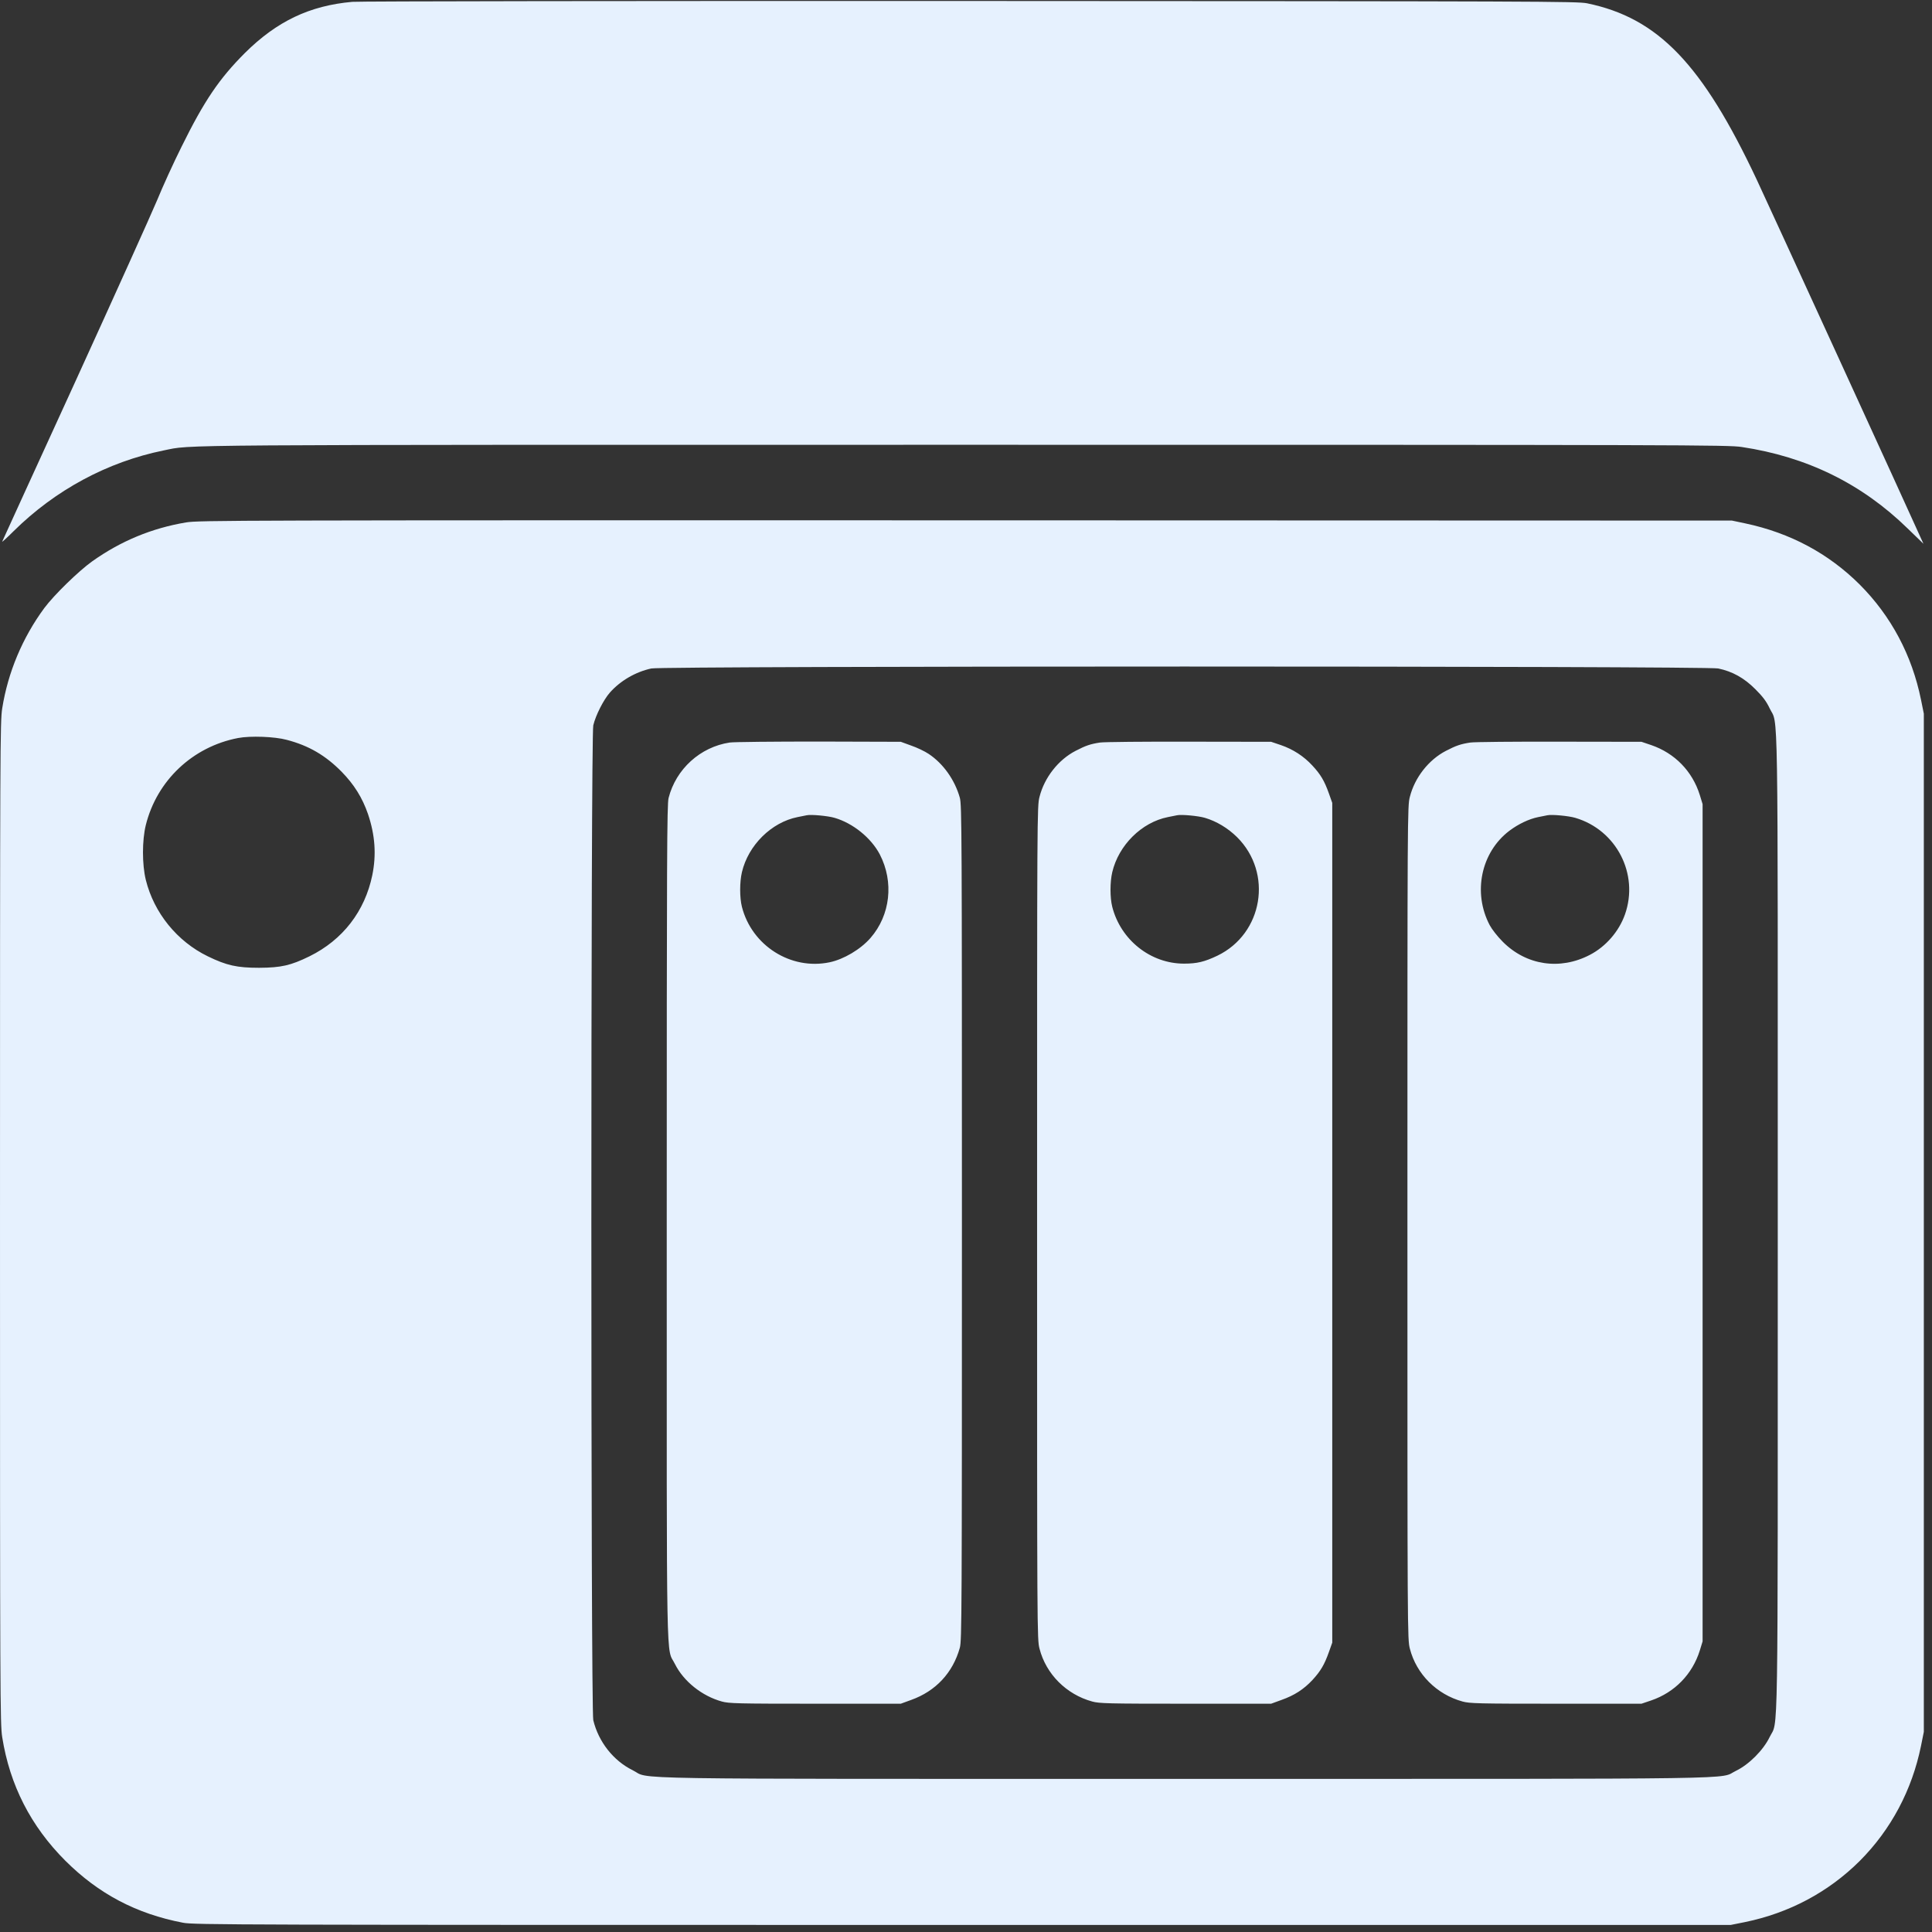 <?xml version="1.0" encoding="UTF-8" standalone="no"?>
<!DOCTYPE svg PUBLIC "-//W3C//DTD SVG 1.1//EN" "http://www.w3.org/Graphics/SVG/1.1/DTD/svg11.dtd">
<svg width="174px" height="174px" version="1.1" xmlns="http://www.w3.org/2000/svg" xmlns:xlink="http://www.w3.org/1999/xlink" xml:space="preserve" xmlns:serif="http://www.serif.com/" style="fill-rule:evenodd;clip-rule:evenodd;stroke-linejoin:round;stroke-miterlimit:1.414;">
    <rect width="100%" height="100%" fill="#333333" stroke="none"/>
    <path id="nas_server" d="M31.725,0.166c-3.842,0.342 -6.792,1.751 -9.665,4.602c-2.312,2.311 -3.666,4.304 -5.702,8.432c-0.727,1.453 -1.718,3.632 -2.213,4.843c-0.506,1.211 -3.831,8.586 -7.397,16.402c-3.578,7.804 -6.517,14.266 -6.55,14.332c-0.033,0.077 0.44,-0.352 1.035,-0.947c3.754,-3.709 8.465,-6.241 13.518,-7.265c2.641,-0.528 -1.134,-0.506 71.991,-0.506c65.596,0 68.865,0.011 70.12,0.198c5.867,0.881 10.81,3.302 14.949,7.342l1.42,1.376l-0.276,-0.605c-0.792,-1.794 -13.902,-30.415 -14.739,-32.187c-4.899,-10.414 -8.883,-14.564 -15.279,-15.885c-0.881,-0.176 -4.007,-0.187 -55.59,-0.209c-30.062,-0.011 -55.094,0.022 -55.622,0.077Zm-14.96,46.883c-3.093,0.517 -5.878,1.673 -8.454,3.5c-1.222,0.87 -3.446,3.039 -4.315,4.205c-1.971,2.675 -3.28,5.79 -3.798,9.049c-0.187,1.178 -0.198,3.478 -0.198,46.321c0,42.842 0.011,45.143 0.198,46.321c0.683,4.326 2.576,8.025 5.691,11.14c2.983,2.972 6.385,4.777 10.601,5.581c0.968,0.187 4.337,0.198 70.197,0.198l69.184,0l1.266,-0.253c3.985,-0.815 7.53,-2.697 10.359,-5.515c2.818,-2.829 4.7,-6.374 5.514,-10.359l0.254,-1.265l0,-91.696l-0.254,-1.255c-0.814,-4.007 -2.685,-7.529 -5.514,-10.369c-2.818,-2.807 -6.264,-4.656 -10.315,-5.515l-1.2,-0.253l-69.019,-0.022c-66.179,-0.011 -69.063,0 -70.197,0.187Zm137.983,13.154c1.288,0.275 2.323,0.848 3.336,1.861c0.682,0.682 0.991,1.089 1.299,1.739c0.781,1.64 0.726,-2.312 0.726,46.321c0,48.611 0.055,44.692 -0.726,46.31c-0.573,1.189 -1.872,2.488 -3.038,3.049c-1.641,0.782 2.652,0.727 -49.624,0.727c-52.617,0 -48.016,0.066 -49.744,-0.782c-1.74,-0.859 -3.072,-2.554 -3.545,-4.502c-0.231,-0.903 -0.231,-88.701 0,-89.604c0.22,-0.914 0.925,-2.301 1.497,-2.95c0.947,-1.068 2.312,-1.861 3.732,-2.169c1.046,-0.231 95.009,-0.231 96.087,0Zm-128.924,6.429c1.982,0.517 3.49,1.398 4.943,2.873c1.123,1.145 1.871,2.345 2.378,3.82c0.638,1.893 0.759,3.654 0.385,5.493c-0.672,3.258 -2.664,5.834 -5.658,7.309c-1.684,0.825 -2.543,1.023 -4.535,1.034c-1.993,0 -2.928,-0.209 -4.624,-1.034c-2.763,-1.343 -4.843,-3.908 -5.581,-6.88c-0.341,-1.398 -0.341,-3.556 0,-4.943c1.002,-4.018 4.227,-7.056 8.311,-7.837c1.101,-0.209 3.292,-0.132 4.381,0.165Zm39.893,0.242c-2.642,0.396 -4.844,2.389 -5.504,4.998c-0.143,0.572 -0.165,5.096 -0.165,38.252c0,41.72 -0.066,38.109 0.737,39.738c0.782,1.563 2.433,2.884 4.227,3.38c0.639,0.176 1.387,0.198 8.41,0.198l7.706,0l0.936,-0.341c2.212,-0.793 3.753,-2.444 4.381,-4.701c0.176,-0.638 0.187,-3.082 0.187,-38.274c0,-35.192 -0.011,-37.636 -0.187,-38.274c-0.452,-1.608 -1.486,-3.072 -2.807,-3.952c-0.342,-0.231 -1.057,-0.573 -1.574,-0.749l-0.936,-0.341l-7.375,-0.022c-4.051,0 -7.673,0.033 -8.036,0.088Zm9.445,6.781c1.662,0.484 3.291,1.805 4.073,3.291c1.287,2.488 0.957,5.471 -0.837,7.53c-0.892,1.023 -2.411,1.926 -3.688,2.19c-3.478,0.727 -7.001,-1.497 -7.892,-4.997c-0.209,-0.826 -0.209,-2.224 0,-3.116c0.572,-2.432 2.653,-4.491 5.008,-4.964c0.331,-0.066 0.705,-0.143 0.826,-0.165c0.385,-0.088 1.915,0.055 2.51,0.231Zm23.909,-6.781c-0.87,0.132 -1.288,0.275 -2.202,0.749c-1.552,0.803 -2.807,2.399 -3.247,4.138c-0.22,0.848 -0.22,1.244 -0.22,38.363c0,37.118 0,37.515 0.22,38.362c0.583,2.279 2.411,4.117 4.744,4.756c0.639,0.176 1.387,0.198 8.41,0.198l7.706,0l0.935,-0.341c1.156,-0.408 2.004,-0.958 2.785,-1.795c0.738,-0.803 1.079,-1.387 1.475,-2.499l0.309,-0.869l0,-75.624l-0.309,-0.87c-0.396,-1.112 -0.737,-1.695 -1.486,-2.499c-0.77,-0.836 -1.739,-1.464 -2.829,-1.838l-0.88,-0.297l-7.376,-0.011c-4.05,-0.011 -7.672,0.022 -8.035,0.077Zm9.444,6.781c1.046,0.308 2.07,0.924 2.896,1.739c3.247,3.225 2.344,8.696 -1.773,10.678c-1.156,0.55 -1.827,0.715 -3.005,0.715c-3.016,0 -5.702,-2.135 -6.462,-5.118c-0.209,-0.826 -0.209,-2.224 0,-3.116c0.573,-2.432 2.642,-4.491 5.009,-4.964c0.33,-0.066 0.705,-0.143 0.826,-0.165c0.385,-0.088 1.915,0.055 2.509,0.231Zm23.91,-6.781c-0.87,0.132 -1.288,0.275 -2.202,0.749c-1.552,0.803 -2.807,2.399 -3.247,4.138c-0.221,0.848 -0.221,1.244 -0.221,38.363c0,37.118 0,37.515 0.221,38.362c0.583,2.279 2.41,4.117 4.744,4.756c0.638,0.176 1.387,0.198 8.41,0.198l7.706,0l0.88,-0.297c2.114,-0.727 3.699,-2.356 4.37,-4.492l0.253,-0.825l0,-75.404l-0.253,-0.826c-0.671,-2.146 -2.256,-3.764 -4.37,-4.491l-0.88,-0.297l-7.376,-0.011c-4.051,-0.011 -7.672,0.022 -8.035,0.077Zm9.444,6.781c3.71,1.09 5.757,5.063 4.48,8.696c-0.539,1.53 -1.717,2.895 -3.159,3.644c-2.697,1.409 -5.735,0.946 -7.848,-1.178c-0.474,-0.474 -0.98,-1.123 -1.178,-1.497c-1.541,-2.928 -0.782,-6.561 1.772,-8.498c0.804,-0.606 1.772,-1.068 2.598,-1.233c0.33,-0.066 0.704,-0.143 0.825,-0.165c0.386,-0.088 1.916,0.055 2.51,0.231Z" style="fill:#e6f1fe;fill-rule:nonzero;"/>
</svg>

